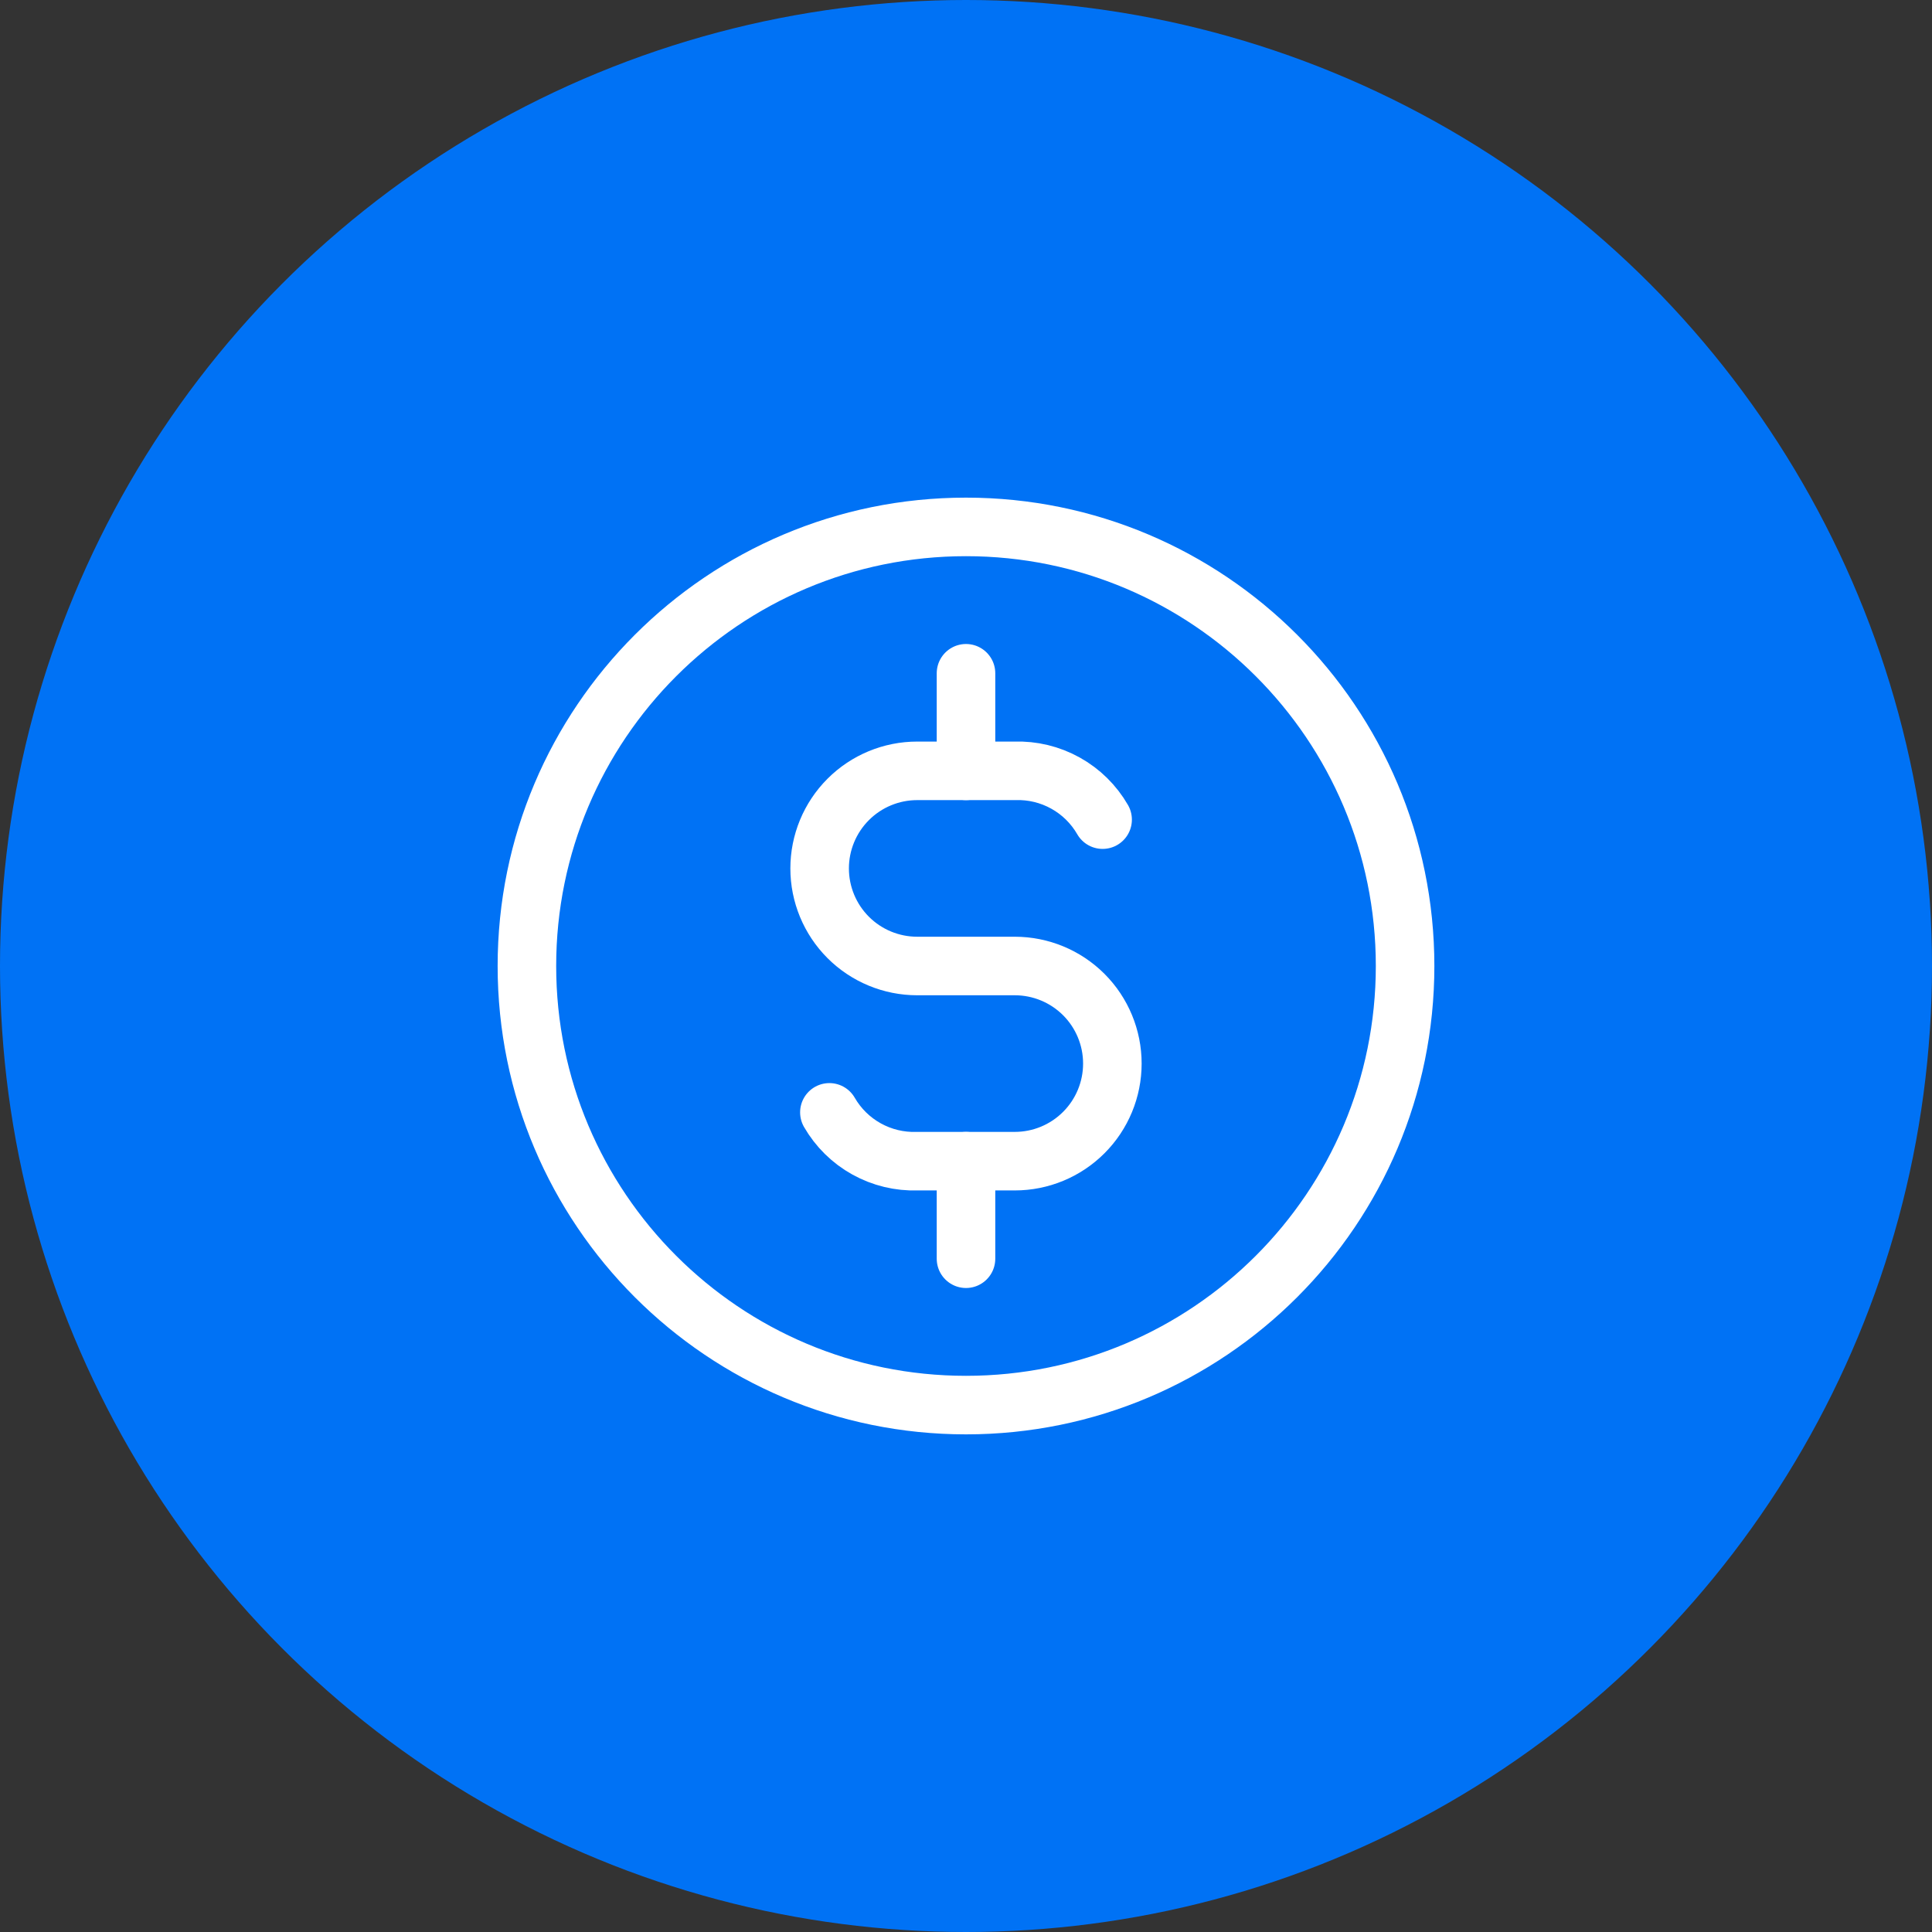 <svg width="66" height="66" viewBox="0 0 66 66" fill="none" xmlns="http://www.w3.org/2000/svg">
<rect x="0" y="0" width="66" height="66" fill="#333333" stroke="none"/>
<circle cx="33" cy="33" r="33" fill="#0072F5"/>
<path d="M33 48C41.284 48 48 41.284 48 33C48 24.716 41.284 18 33 18C24.716 18 18 24.716 18 33C18 41.284 24.716 48 33 48Z" stroke="white" stroke-width="2" stroke-linecap="round" stroke-linejoin="round"/>
<path d="M37.667 28C37.365 27.476 36.926 27.044 36.398 26.751C35.869 26.457 35.271 26.313 34.667 26.333H31.333C30.449 26.333 29.601 26.684 28.976 27.31C28.351 27.935 28 28.783 28 29.667C28 30.551 28.351 31.399 28.976 32.024C29.601 32.649 30.449 33 31.333 33H34.667C35.551 33 36.399 33.351 37.024 33.976C37.649 34.601 38 35.449 38 36.333C38 37.217 37.649 38.065 37.024 38.69C36.399 39.316 35.551 39.667 34.667 39.667H31.333C30.729 39.687 30.131 39.543 29.602 39.249C29.074 38.956 28.635 38.524 28.333 38" stroke="white" stroke-width="2" stroke-linecap="round" stroke-linejoin="round"/>
<path d="M33 39.667V43M33 23V26.333V23Z" stroke="white" stroke-width="2" stroke-linecap="round" stroke-linejoin="round"/>
</svg>
